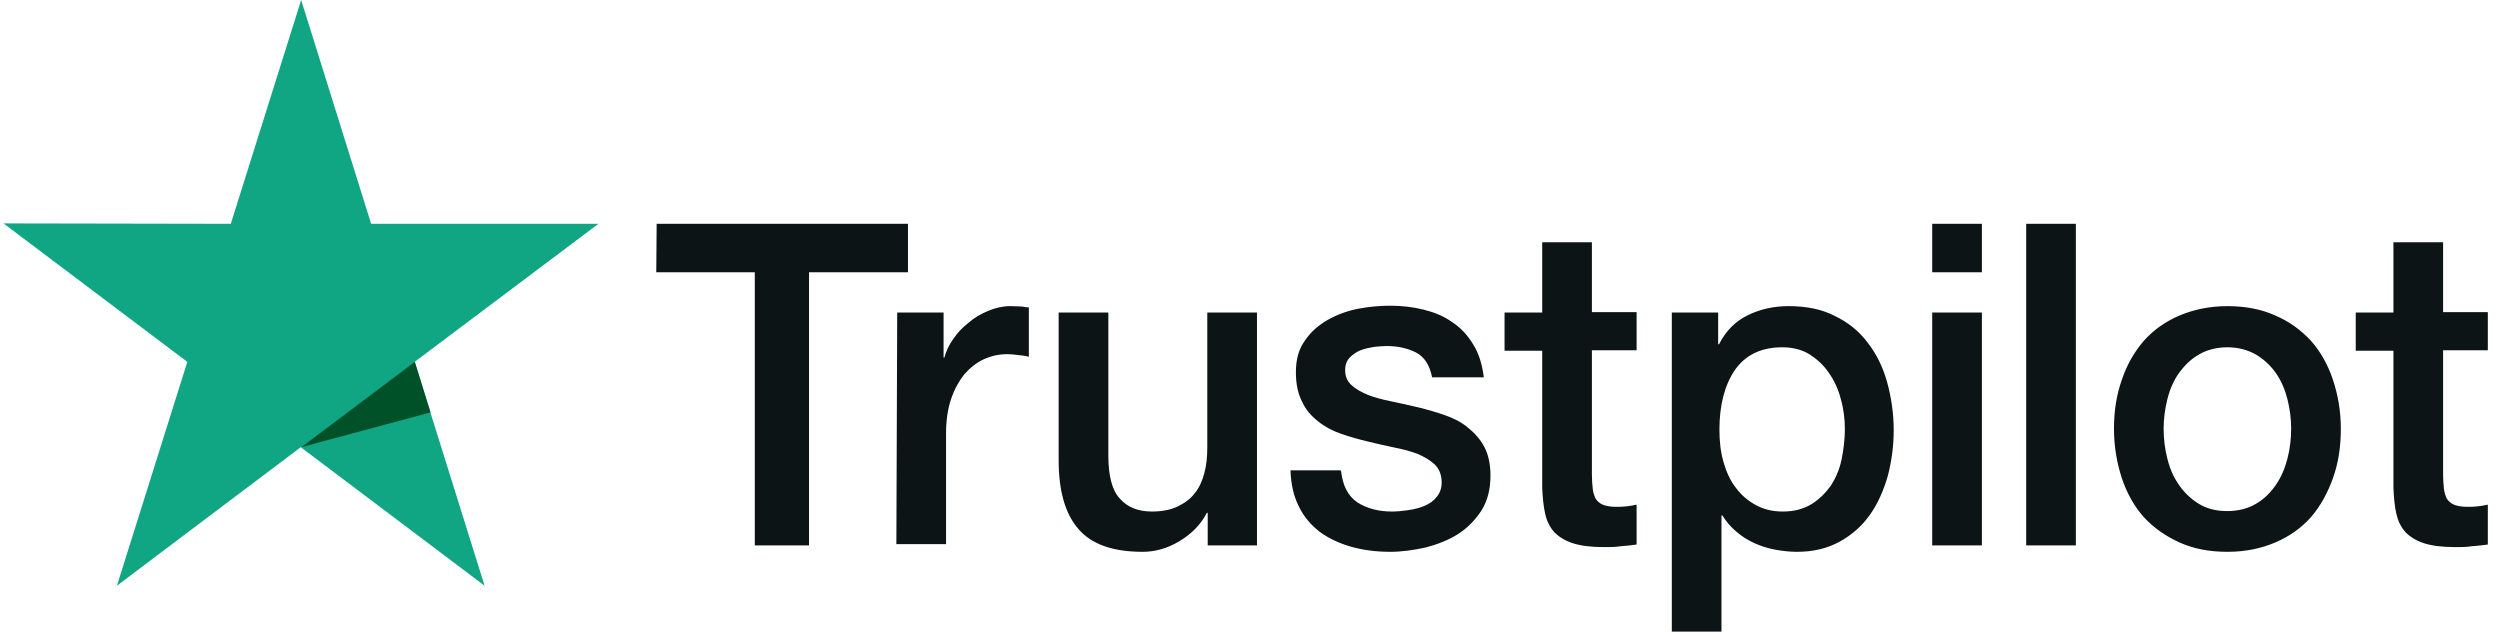 <svg width="95" height="24" viewBox="0 0 95 24" fill="none" xmlns="http://www.w3.org/2000/svg">
<g clip-path="url(#clip0_2128_667)">
<path d="M24.953 8.505H34.503V10.346H30.743V20.725H28.682V10.346H24.938L24.953 8.505ZM34.094 11.877H35.856V13.588H35.887C35.95 13.344 36.06 13.116 36.218 12.888C36.375 12.66 36.564 12.448 36.8 12.269C37.02 12.073 37.272 11.927 37.555 11.812C37.822 11.698 38.105 11.633 38.389 11.633C38.609 11.633 38.766 11.649 38.845 11.649C38.923 11.666 39.018 11.682 39.096 11.682V13.556C38.971 13.523 38.829 13.507 38.687 13.491C38.546 13.474 38.42 13.458 38.278 13.458C37.964 13.458 37.665 13.523 37.382 13.653C37.099 13.784 36.862 13.979 36.642 14.224C36.438 14.485 36.265 14.794 36.139 15.169C36.013 15.544 35.95 15.983 35.95 16.472V20.676H34.062L34.094 11.877ZM47.749 20.725H45.893V19.487H45.861C45.625 19.943 45.279 20.285 44.823 20.562C44.367 20.839 43.895 20.969 43.423 20.969C42.306 20.969 41.488 20.692 40.984 20.106C40.481 19.535 40.229 18.656 40.229 17.499V11.877H42.117V17.303C42.117 18.085 42.259 18.639 42.557 18.949C42.841 19.275 43.25 19.438 43.769 19.438C44.162 19.438 44.493 19.372 44.76 19.242C45.027 19.112 45.248 18.949 45.405 18.737C45.578 18.525 45.688 18.265 45.767 17.971C45.846 17.678 45.877 17.352 45.877 17.01V11.877H47.765V20.725H47.749ZM50.959 17.89C51.022 18.46 51.226 18.851 51.588 19.096C51.95 19.324 52.39 19.438 52.894 19.438C53.067 19.438 53.271 19.421 53.491 19.389C53.712 19.356 53.932 19.307 54.121 19.226C54.325 19.144 54.483 19.03 54.608 18.867C54.734 18.704 54.797 18.509 54.781 18.265C54.766 18.02 54.687 17.808 54.514 17.645C54.341 17.483 54.136 17.368 53.885 17.254C53.633 17.157 53.334 17.075 53.004 17.01C52.673 16.945 52.343 16.863 51.997 16.782C51.651 16.7 51.305 16.603 50.974 16.489C50.644 16.375 50.361 16.228 50.093 16.016C49.842 15.82 49.621 15.576 49.48 15.267C49.322 14.957 49.244 14.599 49.244 14.142C49.244 13.653 49.354 13.262 49.59 12.937C49.81 12.611 50.109 12.35 50.455 12.155C50.801 11.959 51.194 11.812 51.619 11.731C52.044 11.649 52.453 11.617 52.831 11.617C53.271 11.617 53.696 11.666 54.089 11.764C54.483 11.861 54.86 12.008 55.175 12.236C55.505 12.448 55.773 12.741 55.977 13.083C56.197 13.425 56.323 13.849 56.386 14.338H54.42C54.325 13.865 54.121 13.556 53.806 13.393C53.476 13.23 53.114 13.149 52.689 13.149C52.563 13.149 52.39 13.165 52.217 13.181C52.028 13.214 51.871 13.246 51.698 13.311C51.541 13.377 51.399 13.474 51.289 13.588C51.179 13.703 51.116 13.865 51.116 14.061C51.116 14.305 51.194 14.485 51.352 14.631C51.509 14.778 51.714 14.892 51.981 15.006C52.233 15.104 52.532 15.185 52.862 15.25C53.193 15.316 53.539 15.397 53.885 15.478C54.231 15.56 54.561 15.658 54.892 15.772C55.222 15.886 55.521 16.032 55.773 16.244C56.024 16.44 56.245 16.684 56.402 16.977C56.559 17.271 56.638 17.645 56.638 18.069C56.638 18.59 56.528 19.03 56.292 19.405C56.056 19.764 55.757 20.073 55.395 20.301C55.033 20.529 54.608 20.692 54.168 20.806C53.712 20.904 53.271 20.969 52.831 20.969C52.296 20.969 51.792 20.904 51.336 20.774C50.88 20.643 50.471 20.448 50.141 20.203C49.81 19.943 49.543 19.633 49.354 19.242C49.165 18.867 49.055 18.411 49.039 17.873H50.943V17.89H50.959ZM57.173 11.877H58.604V9.205H60.492V11.861H62.191V13.311H60.492V18.036C60.492 18.248 60.508 18.411 60.524 18.574C60.539 18.721 60.587 18.851 60.634 18.949C60.697 19.047 60.791 19.128 60.901 19.177C61.027 19.226 61.184 19.259 61.405 19.259C61.531 19.259 61.672 19.259 61.798 19.242C61.924 19.226 62.065 19.209 62.191 19.177V20.692C61.987 20.725 61.782 20.741 61.578 20.757C61.373 20.79 61.184 20.79 60.964 20.79C60.461 20.79 60.067 20.741 59.769 20.643C59.47 20.546 59.234 20.399 59.061 20.22C58.888 20.024 58.777 19.796 58.715 19.519C58.652 19.242 58.62 18.9 58.604 18.541V13.328H57.173V11.845V11.877ZM63.513 11.877H65.29V13.083H65.322C65.589 12.562 65.951 12.204 66.423 11.975C66.895 11.747 67.399 11.633 67.965 11.633C68.641 11.633 69.224 11.747 69.727 12.008C70.23 12.252 70.639 12.578 70.97 13.018C71.3 13.442 71.552 13.947 71.709 14.517C71.867 15.087 71.961 15.707 71.961 16.342C71.961 16.945 71.882 17.515 71.741 18.069C71.583 18.623 71.363 19.128 71.064 19.552C70.765 19.975 70.388 20.317 69.916 20.578C69.444 20.839 68.909 20.969 68.28 20.969C68.012 20.969 67.729 20.937 67.462 20.888C67.194 20.839 66.927 20.757 66.675 20.643C66.423 20.529 66.187 20.383 65.983 20.203C65.763 20.024 65.59 19.812 65.448 19.584H65.416V24H63.529V11.877H63.513ZM70.105 16.309C70.105 15.918 70.057 15.527 69.947 15.152C69.853 14.778 69.695 14.452 69.491 14.159C69.287 13.865 69.035 13.637 68.752 13.458C68.453 13.279 68.107 13.197 67.729 13.197C66.942 13.197 66.345 13.474 65.936 14.045C65.542 14.615 65.338 15.381 65.338 16.326C65.338 16.782 65.385 17.189 65.495 17.564C65.605 17.939 65.747 18.265 65.967 18.541C66.172 18.819 66.423 19.03 66.722 19.193C67.021 19.356 67.351 19.438 67.745 19.438C68.185 19.438 68.531 19.34 68.83 19.161C69.129 18.981 69.365 18.737 69.57 18.46C69.758 18.167 69.9 17.841 69.979 17.466C70.057 17.075 70.105 16.7 70.105 16.309ZM73.424 8.505H75.312V10.346H73.424V8.505ZM73.424 11.877H75.312V20.725H73.424V11.877ZM76.995 8.505H78.883V20.725H76.995V8.505ZM84.641 20.969C83.965 20.969 83.351 20.855 82.816 20.611C82.281 20.366 81.841 20.057 81.463 19.649C81.101 19.242 80.818 18.737 80.629 18.167C80.441 17.596 80.331 16.961 80.331 16.293C80.331 15.625 80.425 15.006 80.629 14.436C80.818 13.865 81.101 13.377 81.463 12.953C81.825 12.546 82.281 12.22 82.816 11.992C83.351 11.764 83.965 11.633 84.641 11.633C85.318 11.633 85.931 11.747 86.466 11.992C87.001 12.22 87.441 12.546 87.819 12.953C88.181 13.36 88.464 13.865 88.653 14.436C88.842 15.006 88.952 15.625 88.952 16.293C88.952 16.977 88.857 17.596 88.653 18.167C88.448 18.737 88.181 19.226 87.819 19.649C87.457 20.057 87.001 20.383 86.466 20.611C85.931 20.839 85.333 20.969 84.641 20.969ZM84.641 19.421C85.05 19.421 85.428 19.324 85.727 19.144C86.041 18.965 86.277 18.721 86.482 18.427C86.686 18.134 86.828 17.792 86.922 17.433C87.017 17.059 87.064 16.684 87.064 16.293C87.064 15.918 87.017 15.544 86.922 15.169C86.828 14.794 86.686 14.468 86.482 14.175C86.277 13.882 86.025 13.653 85.727 13.474C85.412 13.295 85.05 13.197 84.641 13.197C84.232 13.197 83.855 13.295 83.555 13.474C83.241 13.653 83.005 13.898 82.8 14.175C82.596 14.468 82.454 14.794 82.36 15.169C82.266 15.544 82.218 15.918 82.218 16.293C82.218 16.684 82.266 17.059 82.36 17.433C82.454 17.808 82.596 18.134 82.8 18.427C83.005 18.721 83.257 18.965 83.555 19.144C83.87 19.34 84.232 19.421 84.641 19.421ZM89.518 11.877H90.95V9.205H92.838V11.861H94.537V13.311H92.838V18.036C92.838 18.248 92.853 18.411 92.869 18.574C92.885 18.721 92.932 18.851 92.979 18.949C93.042 19.047 93.136 19.128 93.247 19.177C93.373 19.226 93.53 19.259 93.75 19.259C93.876 19.259 94.017 19.259 94.143 19.242C94.269 19.226 94.411 19.209 94.537 19.177V20.692C94.332 20.725 94.127 20.741 93.923 20.757C93.719 20.79 93.53 20.79 93.309 20.79C92.806 20.79 92.413 20.741 92.114 20.643C91.815 20.546 91.579 20.399 91.406 20.22C91.233 20.024 91.123 19.796 91.06 19.519C90.997 19.242 90.965 18.9 90.95 18.541V13.328H89.518V11.845V11.877Z" fill="#0C1416"/>
<path d="M22.74 8.505H14.103L11.444 0L8.77 8.505L0.133 8.489L7.118 13.752L4.443 22.257L11.428 16.994L18.414 22.257L15.755 13.752L22.74 8.505Z" fill="#10A683"/>
<path d="M16.361 15.672L15.764 13.749L11.453 16.991L16.361 15.672Z" fill="#005128"/>
</g>
<defs>
<clipPath id="clip0_2128_667">
<rect width="94.857" height="24" fill="white" transform="translate(0.141)"/>
</clipPath>
</defs>
</svg>
